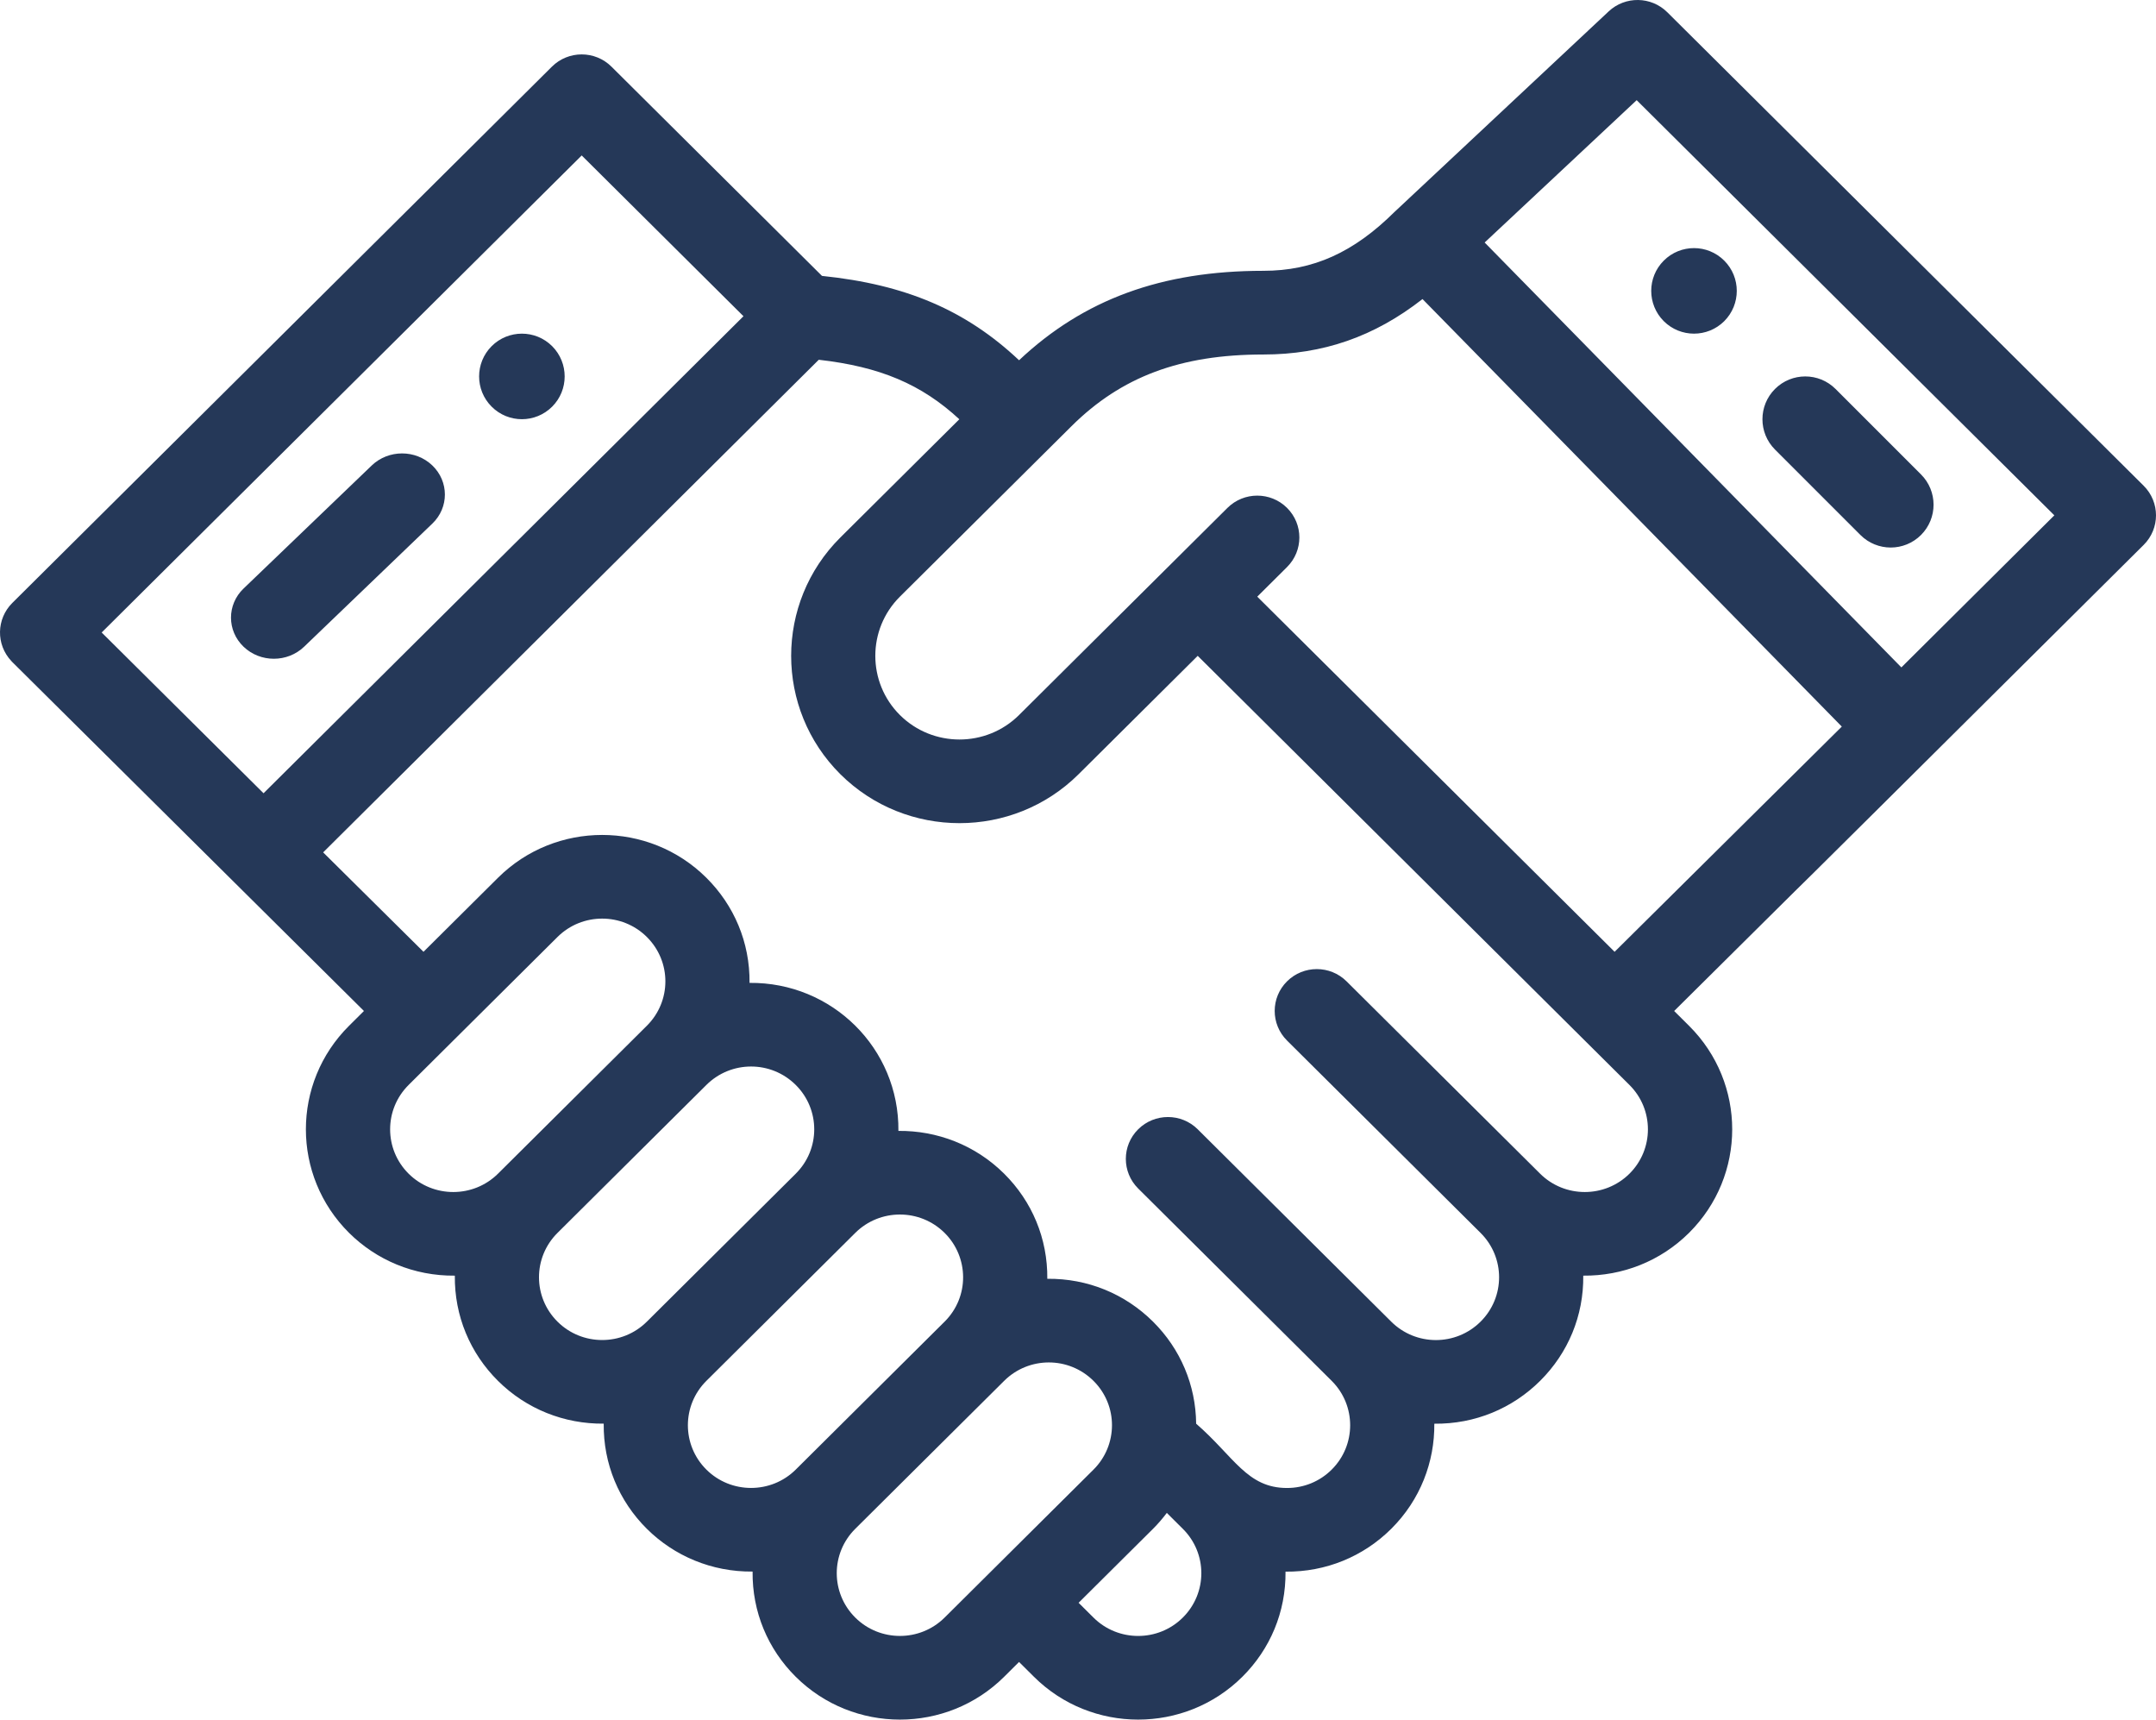 <?xml version="1.0" encoding="UTF-8"?>
<svg width="232px" height="185px" viewBox="0 0 232 185" version="1.1" xmlns="http://www.w3.org/2000/svg" xmlns:xlink="http://www.w3.org/1999/xlink">
    <!-- Generator: Sketch 60 (88103) - https://sketch.com -->
    <title>partner</title>
    <desc>Created with Sketch.</desc>
    <g id="Verticals" stroke="none" stroke-width="1" fill="none" fill-rule="evenodd">
        <g id="Vertical-PPC-Page-V2" transform="translate(-177, -8039)" fill="#253858" fill-rule="nonzero">
            <g id="partner" transform="translate(177, 8039)">
                <path d="M173.104,1.226 C174.887,-0.445 177.683,-0.402 179.414,1.319 L179.414,1.319 L230.672,52.258 C232.443,54.017 232.443,56.866 230.672,58.624 C171.779,117.152 211.744,77.411 180.151,108.766 L180.151,108.766 L181.749,110.355 C187.946,116.514 187.946,126.48 181.749,132.637 C178.675,135.69 174.581,137.28 170.37,137.238 C170.419,141.552 168.741,145.564 165.727,148.557 C162.75,151.515 158.735,153.214 154.342,153.168 C154.385,157.257 152.841,161.36 149.708,164.473 C146.69,167.472 142.658,169.127 138.331,169.083 C138.373,173.412 136.688,177.41 133.686,180.393 C127.502,186.536 117.443,186.536 111.26,180.393 L111.26,180.393 L109.656,178.799 L108.053,180.393 C101.868,186.536 91.809,186.536 85.626,180.393 C82.617,177.403 80.936,173.398 80.984,169.074 C76.571,169.118 72.541,167.387 69.606,164.475 C66.597,161.485 64.917,157.482 64.963,153.161 C60.728,153.205 56.642,151.594 53.586,148.557 C50.577,145.567 48.895,141.563 48.943,137.238 C44.532,137.282 40.5,135.551 37.565,132.639 C31.365,126.478 31.368,116.51 37.563,110.355 L37.563,110.355 L39.163,108.765 C39.111,108.715 2.824,72.715 1.372,71.275 L1.328,71.231 C1.292,71.196 1.262,71.159 1.227,71.122 C-0.453,69.34 -0.396,66.576 1.328,64.864 L1.328,64.864 L59.389,7.172 C61.159,5.414 64.029,5.414 65.799,7.172 L65.799,7.172 L88.451,29.682 C97.48,30.609 103.95,33.386 109.658,38.757 C116.62,32.205 125.002,29.135 135.945,29.135 C141.297,29.135 145.66,27.172 150.092,22.768 C150.108,22.752 150.126,22.738 150.142,22.723 C150.413,22.461 169.124,4.953 173.104,1.226 Z M125.558,162.764 C125.105,163.36 124.616,163.935 124.075,164.473 L124.075,164.473 L116.064,172.433 L117.667,174.026 C120.317,176.659 124.629,176.659 127.277,174.026 C129.937,171.383 129.937,167.115 127.28,164.475 C127.28,164.475 127.279,164.473 127.279,164.473 C127.277,164.471 127.277,164.471 127.275,164.471 L127.275,164.471 Z M117.666,148.557 C115.007,145.914 110.709,145.917 108.053,148.557 L108.053,148.557 L92.034,164.473 C89.374,167.115 89.377,171.385 92.034,174.026 C94.684,176.657 98.994,176.657 101.645,174.026 L101.645,174.026 L117.666,158.107 C120.301,155.49 120.34,151.214 117.666,148.557 Z M88.105,38.704 L34.774,91.702 L45.571,102.398 L53.586,94.435 C59.768,88.29 69.829,88.29 76.012,94.435 C78.98,97.384 80.701,101.368 80.656,105.742 C89.528,105.65 96.765,112.787 96.675,121.666 C100.79,121.624 104.92,123.156 108.053,126.269 C111.055,129.248 112.741,133.247 112.697,137.576 C117.046,137.533 121.071,139.202 124.077,142.192 C127.031,145.127 128.673,149.019 128.714,153.166 C132.797,156.714 134.185,160.083 138.492,160.083 C140.309,160.083 142.018,159.38 143.299,158.105 C145.949,155.474 145.949,151.19 143.299,148.557 L143.299,148.557 L122.473,127.861 C120.705,126.102 120.705,123.251 122.475,121.492 C124.245,119.735 127.114,119.735 128.882,121.492 L128.882,121.492 L149.708,142.19 C152.358,144.823 156.657,144.834 159.318,142.19 C161.978,139.547 161.976,135.277 159.319,132.639 L159.319,132.639 L138.492,111.944 C136.723,110.186 136.723,107.335 138.492,105.578 C140.262,103.819 143.131,103.819 144.901,105.578 L144.901,105.578 L165.727,126.269 C168.377,128.9 172.69,128.9 175.342,126.269 C177.99,123.638 177.99,119.354 175.34,116.723 C169.302,110.722 137.166,78.79 128.882,70.557 L128.882,70.557 L116.064,83.292 C108.998,90.313 97.498,90.311 90.43,83.294 C83.368,76.269 83.368,64.845 90.429,57.824 L90.429,57.824 L103.231,45.105 C99.155,41.34 94.708,39.453 88.105,38.704 L88.105,38.704 Z M101.647,132.641 C98.994,130.004 94.684,130.004 92.034,132.637 L92.034,132.637 L76.012,148.557 C73.357,151.195 73.357,155.469 76.012,158.105 C78.661,160.736 82.977,160.736 85.628,158.103 L85.628,158.103 L101.643,142.19 C101.645,142.189 101.645,142.189 101.645,142.189 C104.341,139.508 104.263,135.235 101.647,132.641 Z M85.626,116.721 C82.966,114.078 78.672,114.079 76.012,116.721 L76.012,116.721 L59.993,132.637 C57.333,135.279 57.336,139.549 59.993,142.19 C62.643,144.823 66.955,144.823 69.604,142.19 L69.604,142.19 L85.625,126.272 C85.625,126.271 85.625,126.271 85.626,126.269 C88.287,123.627 88.276,119.354 85.626,116.721 Z M69.604,100.801 C66.955,98.17 62.645,98.169 59.993,100.801 L59.993,100.801 L43.971,116.721 C41.316,119.361 41.316,123.633 43.971,126.271 C46.621,128.9 50.936,128.9 53.587,126.269 L53.587,126.269 L69.604,110.355 C72.265,107.711 72.265,103.446 69.604,100.801 Z M173.834,102.307 C174.409,101.737 178.135,98.045 198.191,78.169 L198.191,78.169 L153.071,32.174 C147.887,36.226 142.354,38.139 135.945,38.139 C127.034,38.139 120.662,40.522 115.288,45.862 C110.646,50.473 101.484,59.574 96.836,64.191 C93.307,67.701 93.307,73.415 96.838,76.927 C100.371,80.436 106.123,80.436 109.654,76.927 L109.654,76.927 L132.084,54.639 C133.856,52.882 136.723,52.882 138.493,54.639 C140.263,56.398 140.263,59.249 138.493,61.007 L138.493,61.007 L135.29,64.191 L173.742,102.398 C173.835,102.306 173.833,102.308 173.809,102.332 L173.802,102.338 L173.814,102.326 L173.809,102.33 L173.814,102.327 L173.816,102.324 C173.821,102.319 173.823,102.318 173.823,102.318 L173.822,102.318 Z M62.595,16.724 L10.941,68.046 L28.359,85.341 L80.003,34.02 L62.595,16.724 Z M176.117,10.776 L159.758,26.089 L204.6,71.801 L221.061,55.441 L176.117,10.776 Z M40.003,50.076 C41.804,48.35 44.722,48.348 46.523,50.076 C48.322,51.804 48.324,54.603 46.523,56.331 L46.523,56.331 L32.726,69.575 C30.926,71.303 28.007,71.303 26.208,69.575 C24.407,67.849 24.407,65.048 26.206,63.32 L26.206,63.32 Z M191,41.847 C192.8,40.048 195.718,40.048 197.519,41.847 L197.519,41.847 L206.713,51.04 C208.514,52.84 208.514,55.757 206.713,57.556 C204.913,59.355 201.994,59.355 200.194,57.556 L200.194,57.556 L191,48.363 C189.201,46.563 189.201,43.646 191,41.847 Z M52.905,37.241 C54.702,35.447 57.615,35.447 59.415,37.241 C61.211,39.041 61.211,41.955 59.415,43.75 C57.615,45.549 54.702,45.549 52.905,43.75 C51.106,41.955 51.106,39.041 52.905,37.241 Z M179.032,28.041 C180.829,26.242 183.742,26.242 185.542,28.041 C187.338,29.836 187.338,32.75 185.542,34.55 C183.742,36.344 180.829,36.344 179.032,34.55 C177.233,32.75 177.233,29.836 179.032,28.041 Z" id="Combined-Shape"></path>
            </g>
        </g>
    </g>
</svg>